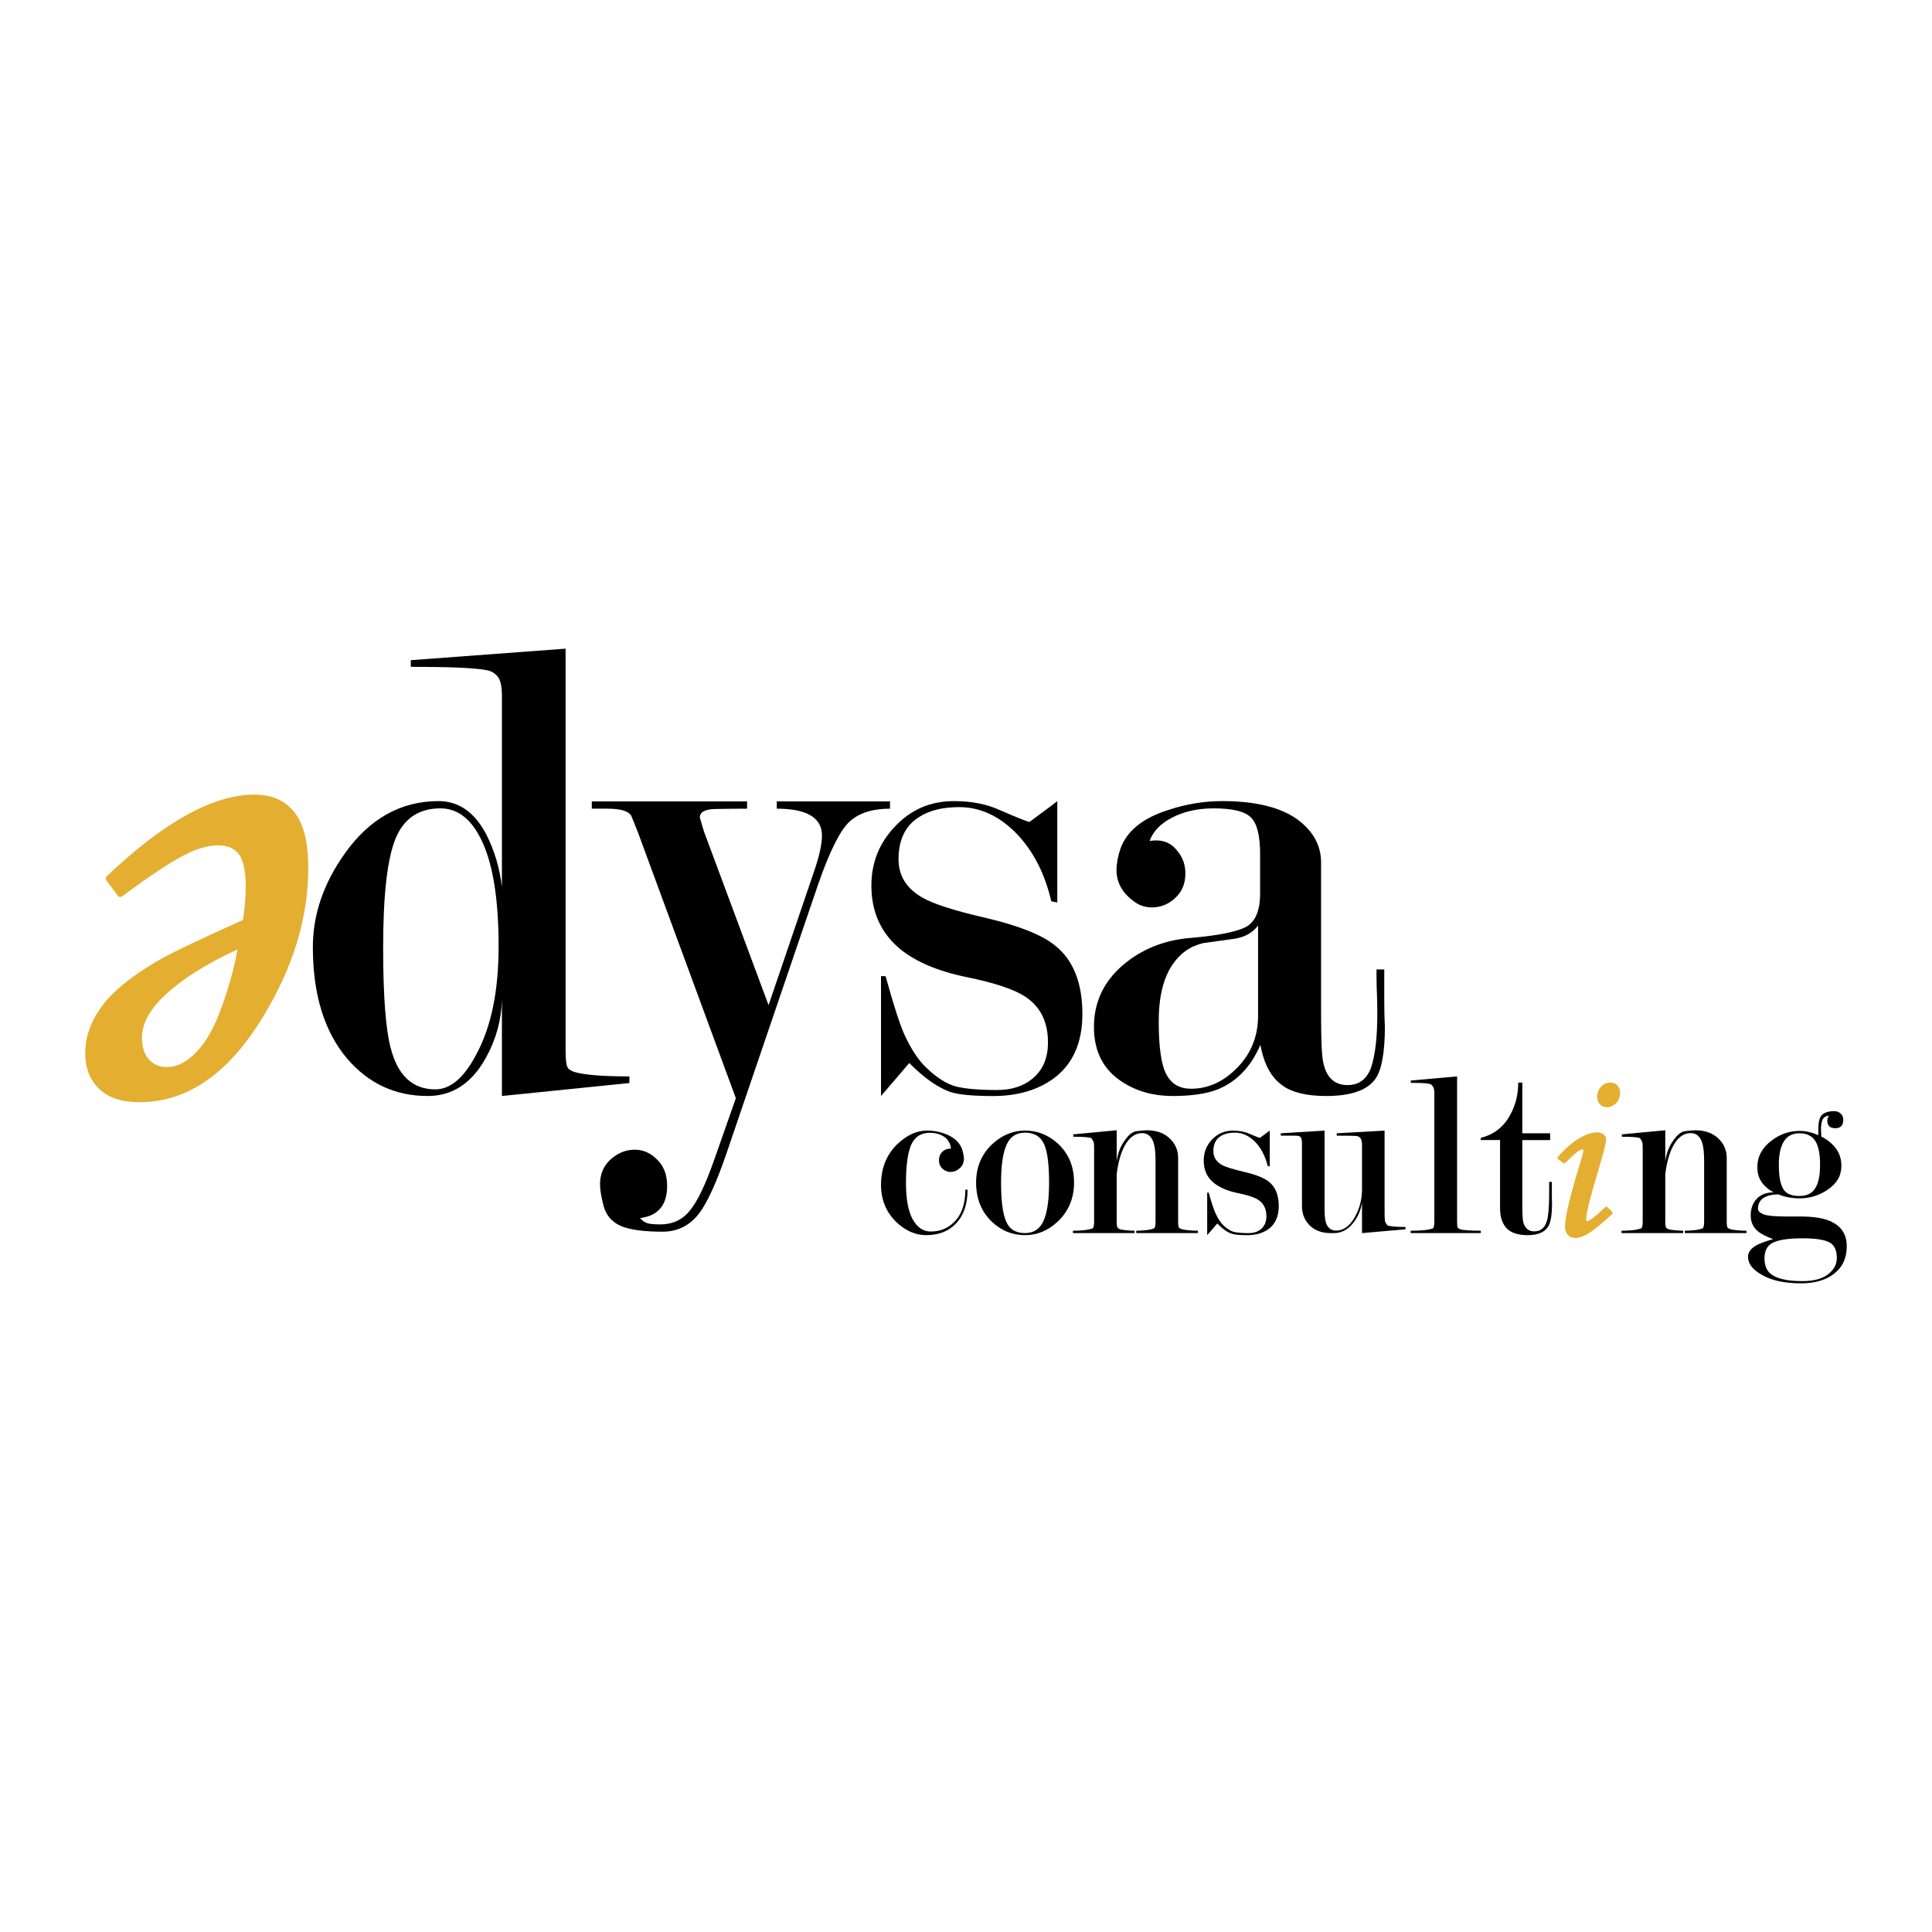 <?xml version="1.0" encoding="utf-8"?>
<!-- Generator: Adobe Illustrator 13.0.0, SVG Export Plug-In . SVG Version: 6.00 Build 14576)  -->
<!DOCTYPE svg PUBLIC "-//W3C//DTD SVG 1.0//EN" "http://www.w3.org/TR/2001/REC-SVG-20010904/DTD/svg10.dtd">
<svg version="1.0" id="Layer_1" xmlns="http://www.w3.org/2000/svg" xmlns:xlink="http://www.w3.org/1999/xlink" x="0px" y="0px"
	 width="192.756px" height="192.756px" viewBox="0 0 192.756 192.756" enable-background="new 0 0 192.756 192.756"
	 xml:space="preserve">
<g>
	<polygon fill-rule="evenodd" clip-rule="evenodd" fill="#FFFFFF" points="0,0 192.756,0 192.756,192.756 0,192.756 0,0 	"/>
	<path fill-rule="evenodd" clip-rule="evenodd" d="M49.683,67.539c0.269,0.362,0.394,0.993,0.394,1.891v19.069
		c-0.22-1.891-0.741-3.625-1.544-5.217c-1.166-2.238-2.758-3.356-4.775-3.356c-3.782,0-6.917,1.765-9.393,5.278
		c-2.095,2.963-3.151,6.052-3.151,9.283c0,4.712,1.134,8.431,3.419,11.126c2.127,2.49,4.807,3.735,8.038,3.735
		c2.458,0,4.396-1.262,5.799-3.799c1.009-1.812,1.544-3.734,1.607-5.784v9.583l12.718-1.293v-0.662
		c-2.742,0-4.586-0.157-5.531-0.456c-0.332-0.126-0.552-0.269-0.631-0.426c-0.142-0.269-0.205-0.852-0.205-1.75V64.717l-15.444,1.15
		v0.662c3.908,0,6.43,0.11,7.549,0.331C49.021,66.94,49.399,67.176,49.683,67.539L49.683,67.539L49.683,67.539L49.683,67.539z
		 M39.471,83.645c0.835-2.001,2.332-2.994,4.476-2.994c1.812,0,3.23,1.182,4.255,3.53c1.024,2.316,1.544,5.736,1.544,10.243
		c0,4.46-0.74,8.053-2.238,10.795c-1.213,2.316-2.568,3.467-4.081,3.467c-2.254,0-3.735-1.37-4.444-4.112
		c-0.505-1.892-0.756-5.232-0.756-10.023C38.226,89.302,38.636,85.677,39.471,83.645L39.471,83.645L39.471,83.645z"/>
	<path fill-rule="evenodd" clip-rule="evenodd" d="M74.535,80.682v-0.725H59.044v0.725h1.544c1.292,0,2.08,0.221,2.379,0.678
		c0.079,0.173,0.331,0.788,0.726,1.812l9.723,26.396l-2.143,6.099c-0.867,2.475-1.67,4.177-2.442,5.106
		c-0.741,0.93-1.734,1.387-2.963,1.387c-0.362,0-0.693-0.016-1.024-0.062c-0.362-0.048-0.693-0.237-0.993-0.567
		c1.812-0.222,2.71-1.293,2.71-3.231c0-1.087-0.331-1.953-0.993-2.601c-0.646-0.661-1.387-0.992-2.238-0.992
		c-0.551,0-1.087,0.126-1.591,0.395c-1.245,0.677-1.875,1.701-1.875,3.072c0,0.52,0.125,1.246,0.362,2.175
		c0.268,0.93,0.835,1.576,1.718,1.97c0.898,0.378,2.301,0.567,4.176,0.567c1.498,0,2.727-0.63,3.672-1.875
		c0.804-1.104,1.686-3.025,2.632-5.768l9.219-27.059c1.166-3.342,2.222-5.422,3.167-6.257c0.945-0.835,2.269-1.245,3.987-1.245
		v-0.725H77.499v0.725c3.01,0,4.507,0.898,4.507,2.694c0,0.867-0.268,2.081-0.819,3.657l-4.507,13.253l-6.461-17.367l-0.395-1.355
		c0-0.552,0.521-0.835,1.577-0.851C72.455,80.697,73.496,80.682,74.535,80.682L74.535,80.682L74.535,80.682z"/>
	<path fill-rule="evenodd" clip-rule="evenodd" d="M105.486,79.926c-0.095,0.094-1.024,0.788-2.773,2.08
		c-0.268-0.047-1.245-0.441-2.962-1.182c-1.293-0.599-2.821-0.897-4.571-0.897c-2.316,0-4.255,0.819-5.831,2.474
		c-1.607,1.655-2.411,3.64-2.411,5.957c0,2.616,0.945,4.712,2.837,6.304c1.576,1.292,3.797,2.238,6.649,2.821
		c2.853,0.582,4.839,1.245,5.957,2.017c1.45,0.993,2.175,2.49,2.175,4.508c0,1.591-0.535,2.806-1.607,3.656
		c-0.898,0.725-2.063,1.087-3.467,1.087c-1.844,0-3.215-0.126-4.145-0.362c-0.929-0.268-1.907-0.882-2.931-1.875
		c-0.772-0.726-1.497-1.828-2.175-3.294c-0.489-1.104-1.104-3.041-1.876-5.831h-0.457v11.962c0.079-0.095,1.024-1.198,2.821-3.295
		c1.497,1.514,2.883,2.475,4.128,2.9c0.851,0.269,2.269,0.395,4.24,0.395c2.379,0,4.35-0.567,5.94-1.687
		c1.971-1.403,2.963-3.578,2.963-6.493c0-3.137-0.93-5.438-2.773-6.871c-1.292-1.041-3.562-1.939-6.823-2.711
		c-3.231-0.741-5.374-1.435-6.446-2.081c-1.528-0.898-2.301-2.159-2.301-3.782c0-1.97,0.693-3.388,2.096-4.239
		c1.024-0.647,2.349-0.961,3.956-0.961c2.127,0,4.082,0.914,5.831,2.757c1.607,1.718,2.727,3.924,3.357,6.635l0.598,0.126V79.926
		L105.486,79.926L105.486,79.926z"/>
	<path fill-rule="evenodd" clip-rule="evenodd" d="M116.991,81.549c1.166-0.599,2.537-0.898,4.113-0.898
		c1.906,0,3.167,0.315,3.75,0.961c0.584,0.615,0.867,1.812,0.867,3.625v3.908c0,1.718-0.473,2.821-1.418,3.341
		c-0.946,0.488-2.774,0.851-5.469,1.086c-2.679,0.206-4.964,1.135-6.855,2.759c-1.891,1.654-2.836,3.688-2.836,6.13
		c0,2.475,0.961,4.318,2.899,5.531c1.402,0.898,3.057,1.356,4.948,1.356s3.389-0.222,4.508-0.663
		c1.891-0.771,3.309-2.253,4.254-4.443c0.347,1.938,1.088,3.293,2.238,4.081c0.945,0.678,2.379,1.025,4.318,1.025
		c2.458,0,4.097-0.567,4.9-1.687c0.646-0.898,0.962-2.664,0.962-5.264c-0.048-0.867-0.063-1.766-0.063-2.711v-2.963h-0.772v0.599
		c0,0.678,0.016,1.34,0.048,1.97c0.016,0.614,0.031,1.246,0.031,1.876c0,2.285-0.205,4.05-0.599,5.279
		c-0.426,1.214-1.214,1.812-2.364,1.812c-1.324,0-2.143-0.772-2.442-2.317c-0.142-0.614-0.205-2.269-0.205-4.964V86.055
		c0-1.686-0.772-3.104-2.301-4.255c-1.687-1.245-4.208-1.875-7.549-1.875c-1.844,0-3.64,0.299-5.421,0.897
		c-2.537,0.804-4.113,2.096-4.744,3.846c-0.268,0.788-0.394,1.497-0.394,2.143c0,1.308,0.646,2.396,1.938,3.262
		c0.457,0.3,0.993,0.458,1.575,0.458c0.899,0,1.687-0.315,2.349-0.946c0.678-0.614,1.009-1.434,1.009-2.442
		c0-0.867-0.268-1.623-0.819-2.27c-0.521-0.678-1.214-1.024-2.08-1.024c-0.269,0-0.489,0.016-0.678,0.063
		C115.053,82.919,115.825,82.131,116.991,81.549L116.991,81.549L116.991,81.549L116.991,81.549z M116.959,96.268
		c0.772-1.15,1.797-1.875,3.09-2.175c0.992-0.142,2.017-0.284,3.073-0.426c1.055-0.157,1.844-0.598,2.396-1.324v8.999
		c0,2.018-0.679,3.735-2.033,5.138c-1.388,1.435-2.932,2.144-4.649,2.144c-1.119,0-1.938-0.457-2.442-1.387
		c-0.521-0.93-0.788-2.695-0.788-5.312C115.604,99.482,116.062,97.607,116.959,96.268L116.959,96.268L116.959,96.268z"/>
	<path fill-rule="evenodd" clip-rule="evenodd" fill="#E4AE30" d="M10.553,87.632c-0.016,0.079,0.016,0.142,0.063,0.205l1.135,1.528
		c0.047,0.079,0.126,0.111,0.205,0.126s0.158-0.016,0.236-0.063c2.916-2.175,5.122-3.624,6.635-4.333
		c1.071-0.504,2.064-0.756,2.962-0.756c0.883,0,1.561,0.284,2.018,0.851c0.473,0.615,0.709,1.687,0.709,3.231
		c0,1.056-0.095,2.175-0.268,3.357c-4.302,1.938-7.124,3.278-8.463,4.05c-2.726,1.591-4.602,3.135-5.658,4.618
		c-1.087,1.497-1.623,3.041-1.623,4.602c0,1.528,0.473,2.727,1.403,3.593H9.891c0.93,0.883,2.253,1.323,3.987,1.323
		c4.775,0.017,8.888-2.804,12.339-8.479c3.026-4.948,4.539-9.912,4.539-14.907c0-2.538-0.457-4.366-1.371-5.517
		c-0.915-1.182-2.238-1.781-3.988-1.781c-4.097-0.016-9.014,2.695-14.75,8.148C10.6,87.474,10.568,87.552,10.553,87.632
		L10.553,87.632L10.553,87.632L10.553,87.632z M15.974,99.766c1.75-1.796,4.334-3.482,7.722-5.042
		c-0.441,2.412-1.15,4.775-2.112,7.107v-0.015c-0.725,1.67-1.607,2.915-2.647,3.75c-0.741,0.6-1.514,0.898-2.301,0.898
		c-0.741,0-1.34-0.268-1.797-0.788c-0.457-0.52-0.678-1.245-0.678-2.159C14.177,102.271,14.776,101.026,15.974,99.766L15.974,99.766
		L15.974,99.766z"/>
	<path fill-rule="evenodd" clip-rule="evenodd" d="M183.653,111.113c-0.174-0.174-0.394-0.253-0.63-0.253
		c-0.537,0-0.946,0.11-1.215,0.347c-0.267,0.236-0.394,0.726-0.394,1.482v0.567c-0.283-0.126-0.599-0.237-0.929-0.316
		c-0.332-0.078-0.647-0.109-0.946-0.109c-1.024,0-1.97,0.33-2.806,0.978c-0.93,0.708-1.402,1.591-1.402,2.615
		c0,0.615,0.143,1.119,0.441,1.529c0.284,0.409,0.678,0.739,1.182,1.008c-0.725,0-1.292,0.221-1.687,0.646
		c-0.394,0.426-0.599,0.977-0.599,1.655c0,0.646,0.236,1.165,0.693,1.56c0.331,0.284,0.852,0.552,1.545,0.804
		c-0.772,0.22-1.355,0.441-1.718,0.646c-0.521,0.3-0.788,0.679-0.788,1.135c0,0.678,0.473,1.292,1.435,1.812
		c0.961,0.552,2.237,0.819,3.86,0.819c1.355,0,2.459-0.315,3.294-0.961c0.835-0.646,1.261-1.545,1.261-2.727
		c0-1.119-0.473-1.906-1.402-2.396c-0.726-0.394-1.797-0.583-3.215-0.583h-1.403c-1.118,0-1.859-0.063-2.238-0.205
		c-0.394-0.142-0.599-0.33-0.599-0.566c0-0.536,0.236-0.93,0.694-1.167c0.347-0.173,0.804-0.268,1.354-0.268
		c0.646,0.268,1.355,0.394,2.097,0.394c1.024,0,1.954-0.283,2.789-0.851c0.931-0.615,1.387-1.402,1.387-2.38
		c0-0.662-0.173-1.245-0.536-1.733c-0.362-0.488-0.851-0.897-1.465-1.198c0-0.157-0.016-0.409-0.032-0.739
		c0-0.395,0.048-0.71,0.158-0.946s0.315-0.362,0.63-0.41c-0.047,0.079-0.079,0.158-0.11,0.237c-0.031,0.078-0.047,0.173-0.047,0.268
		c0,0.505,0.268,0.756,0.804,0.756c0.521,0,0.788-0.284,0.788-0.835C183.905,111.476,183.826,111.271,183.653,111.113
		L183.653,111.113L183.653,111.113L183.653,111.113z M177.901,118.599c-0.284-0.488-0.426-1.276-0.426-2.396
		c0-0.977,0.157-1.749,0.488-2.301c0.331-0.551,0.852-0.835,1.576-0.835c0.772,0,1.323,0.299,1.639,0.883
		c0.268,0.487,0.41,1.245,0.41,2.253c0,1.071-0.158,1.859-0.488,2.349c-0.315,0.521-0.836,0.772-1.561,0.772
		C178.721,119.324,178.169,119.087,177.901,118.599L177.901,118.599L177.901,118.599L177.901,118.599z M179.839,123.547
		c1.309,0,2.207,0.142,2.695,0.41c0.489,0.268,0.726,0.788,0.726,1.561c0,0.646-0.3,1.181-0.899,1.639
		c-0.599,0.441-1.434,0.661-2.521,0.661c-1.56,0-2.631-0.251-3.23-0.771c-0.378-0.331-0.567-0.835-0.567-1.497
		c0-0.71,0.236-1.198,0.709-1.497C177.302,123.721,178.342,123.547,179.839,123.547L179.839,123.547L179.839,123.547z"/>
	<path fill-rule="evenodd" clip-rule="evenodd" d="M174.245,122.791c-0.3,0-0.631-0.017-0.961-0.048
		c-0.331-0.031-0.568-0.079-0.694-0.126s-0.205-0.095-0.236-0.142c-0.047-0.095-0.079-0.3-0.079-0.615v-6.351
		c0-0.709-0.252-1.324-0.74-1.828c-0.583-0.614-1.387-0.914-2.396-0.914c-0.142,0-0.473,0.031-0.961,0.079
		c-0.489,0.047-0.946,0.457-1.403,1.197c-0.33,0.521-0.536,1.135-0.63,1.812v-3.089l-4.334,0.41v0.236
		c1.056,0,1.654,0.047,1.828,0.157l0.142,0.253c0.063,0.078,0.095,0.188,0.095,0.33c0.017,0.143,0.017,0.3,0.017,0.441v7.265
		c0,0.379-0.048,0.615-0.143,0.694c-0.268,0.094-0.583,0.157-0.93,0.188c-0.331,0.031-0.678,0.048-1.04,0.048v0.236h6.146v-0.236
		c-0.237,0-0.521-0.017-0.836-0.048c-0.299-0.031-0.521-0.062-0.63-0.11c-0.126-0.047-0.205-0.11-0.237-0.157
		c-0.047-0.095-0.078-0.3-0.078-0.615v-4.712c0.142-1.134,0.394-2.048,0.74-2.726c0.473-0.915,1.072-1.372,1.797-1.372
		c0.552,0,0.945,0.332,1.15,0.978c0.126,0.395,0.189,0.993,0.189,1.766v6.066c0,0.379-0.047,0.615-0.143,0.694
		c-0.252,0.094-0.551,0.157-0.882,0.188s-0.631,0.048-0.898,0.048v0.236h6.146V122.791L174.245,122.791L174.245,122.791z"/>
	<path fill-rule="evenodd" clip-rule="evenodd" d="M89.522,114.154c-1.087,1.056-1.623,2.412-1.623,4.051
		c0,1.527,0.536,2.805,1.608,3.797c0.898,0.82,1.859,1.229,2.899,1.229c1.276,0,2.285-0.409,3.025-1.213
		c0.741-0.82,1.103-1.923,1.103-3.326h-0.22c0,1.451-0.394,2.554-1.182,3.295c-0.614,0.583-1.371,0.882-2.269,0.882
		c-0.757,0-1.355-0.41-1.812-1.229c-0.441-0.82-0.662-2.033-0.662-3.625c0-1.718,0.173-2.994,0.521-3.798
		c0.362-0.804,0.976-1.198,1.859-1.198c0.583,0,1.056,0.142,1.45,0.41c0.378,0.267,0.599,0.646,0.662,1.166
		c-0.362,0-0.662,0.11-0.867,0.331c-0.22,0.204-0.331,0.489-0.331,0.819c0,0.362,0.126,0.662,0.362,0.867
		c0.236,0.204,0.489,0.314,0.772,0.314c0.236,0,0.457-0.047,0.63-0.157c0.489-0.269,0.725-0.662,0.725-1.182
		c0-0.205-0.047-0.441-0.126-0.741c-0.205-0.771-0.757-1.323-1.654-1.687c-0.583-0.235-1.229-0.362-1.923-0.362
		C91.445,112.799,90.468,113.257,89.522,114.154L89.522,114.154L89.522,114.154z"/>
	<path fill-rule="evenodd" clip-rule="evenodd" d="M102.271,112.799c-1.213,0-2.316,0.458-3.277,1.355
		c-1.071,1.008-1.608,2.285-1.608,3.83c0,1.623,0.537,2.946,1.624,3.955c0.93,0.867,2.018,1.292,3.262,1.292
		c1.214,0,2.317-0.457,3.294-1.387c1.056-1.024,1.592-2.301,1.592-3.86c0-1.607-0.536-2.9-1.623-3.894
		C104.589,113.225,103.501,112.799,102.271,112.799L102.271,112.799L102.271,112.799L102.271,112.799z M99.876,117.984
		c0-1.718,0.189-2.979,0.552-3.783s0.978-1.196,1.844-1.196c0.946,0,1.592,0.409,1.939,1.244c0.299,0.725,0.456,1.97,0.456,3.735
		c0,1.733-0.188,3.01-0.551,3.813c-0.363,0.819-0.978,1.229-1.845,1.229c-0.945,0-1.575-0.395-1.906-1.198
		S99.876,119.749,99.876,117.984L99.876,117.984L99.876,117.984z"/>
	<path fill-rule="evenodd" clip-rule="evenodd" d="M108.906,113.571l0.142,0.253c0.063,0.078,0.096,0.188,0.096,0.33
		c0.016,0.143,0.016,0.3,0.016,0.441v7.265c0,0.379-0.048,0.615-0.143,0.694c-0.268,0.094-0.583,0.157-0.93,0.188
		c-0.331,0.031-0.678,0.048-1.04,0.048v0.236h6.146v-0.236c-0.237,0-0.521-0.017-0.836-0.048c-0.299-0.031-0.52-0.062-0.63-0.11
		c-0.126-0.047-0.205-0.11-0.236-0.157c-0.048-0.095-0.079-0.3-0.079-0.615v-4.712c0.143-1.134,0.394-2.048,0.74-2.726
		c0.474-0.915,1.072-1.372,1.797-1.372c0.552,0,0.945,0.332,1.15,0.978c0.127,0.395,0.189,0.993,0.189,1.766v6.066
		c0,0.379-0.048,0.615-0.143,0.694c-0.252,0.094-0.551,0.157-0.882,0.188s-0.631,0.048-0.898,0.048v0.236h6.146v-0.236
		c-0.299,0-0.629-0.017-0.96-0.048c-0.332-0.031-0.567-0.079-0.694-0.126c-0.126-0.047-0.205-0.095-0.235-0.142
		c-0.048-0.095-0.079-0.3-0.079-0.615v-6.351c0-0.709-0.253-1.324-0.741-1.828c-0.583-0.614-1.387-0.914-2.396-0.914
		c-0.142,0-0.473,0.031-0.961,0.079c-0.489,0.047-0.945,0.457-1.402,1.197c-0.331,0.521-0.536,1.135-0.631,1.812v-3.089l-4.333,0.41
		v0.236C108.135,113.414,108.733,113.461,108.906,113.571L108.906,113.571L108.906,113.571z"/>
	<path fill-rule="evenodd" clip-rule="evenodd" d="M121.058,114.848c0-0.709,0.252-1.213,0.756-1.513
		c0.362-0.221,0.835-0.33,1.402-0.33c0.757,0,1.45,0.33,2.064,0.977c0.567,0.614,0.962,1.387,1.197,2.348l0.205,0.048v-3.578
		c-0.031,0.032-0.362,0.269-0.977,0.726c-0.095-0.017-0.441-0.142-1.056-0.41c-0.457-0.205-1.009-0.315-1.624-0.315
		c-0.819,0-1.513,0.284-2.079,0.867c-0.567,0.583-0.852,1.292-0.852,2.128c0,0.93,0.331,1.67,1.009,2.222
		c0.567,0.457,1.355,0.804,2.363,1.009c1.024,0.205,1.718,0.44,2.112,0.708c0.52,0.363,0.771,0.899,0.771,1.608
		c0,0.567-0.188,1.008-0.566,1.308c-0.315,0.253-0.726,0.379-1.229,0.379c-0.646,0-1.135-0.048-1.466-0.126
		c-0.331-0.095-0.678-0.315-1.041-0.662c-0.267-0.269-0.535-0.662-0.771-1.183c-0.173-0.394-0.409-1.071-0.678-2.063h-0.157v4.238
		c0.031-0.031,0.362-0.425,1.009-1.165c0.52,0.535,1.009,0.882,1.45,1.023c0.299,0.095,0.803,0.142,1.513,0.142
		c0.835,0,1.544-0.188,2.111-0.583c0.709-0.504,1.056-1.276,1.056-2.316c0-1.119-0.331-1.923-0.992-2.443
		c-0.457-0.361-1.261-0.693-2.412-0.961c-1.15-0.268-1.922-0.504-2.301-0.725C121.325,115.872,121.058,115.431,121.058,114.848
		L121.058,114.848L121.058,114.848z"/>
	<path fill-rule="evenodd" clip-rule="evenodd" d="M127.786,113.067v0.236h0.552c0.614,0,0.978,0,1.118,0.015
		c0.143,0.017,0.253,0.064,0.332,0.174c0.078,0.111,0.109,0.316,0.109,0.599v6.241c0,0.709,0.222,1.323,0.662,1.812
		c0.521,0.583,1.261,0.883,2.206,0.883h0.284c0.11,0,0.205,0,0.3-0.016c0.709-0.079,1.323-0.489,1.812-1.198
		c0.395-0.567,0.631-1.182,0.726-1.828v3.042l4.334-0.379v-0.235c-1.056,0-1.655-0.064-1.812-0.174l-0.158-0.237
		c-0.062-0.094-0.094-0.251-0.094-0.456c-0.017-0.205-0.017-0.426-0.017-0.63v-8.117l-4.774,0.269v0.236
		c1.104,0,1.749,0.015,1.954,0.031c0.205,0.031,0.347,0.11,0.425,0.236c0.096,0.11,0.143,0.362,0.143,0.726v4.364
		c0,1.024-0.252,1.955-0.741,2.806c-0.504,0.867-1.118,1.308-1.828,1.308c-0.378,0-0.661-0.142-0.866-0.44
		c-0.205-0.284-0.3-0.836-0.3-1.64v-7.896L127.786,113.067L127.786,113.067L127.786,113.067z"/>
	<path fill-rule="evenodd" clip-rule="evenodd" d="M142.963,108.402c0.094,0.11,0.142,0.331,0.142,0.662v12.796
		c0,0.379-0.048,0.615-0.142,0.694c-0.269,0.094-0.6,0.157-0.962,0.188c-0.394,0.031-0.804,0.048-1.261,0.048v0.236h6.998v-0.236
		c-1.057,0-1.75-0.048-2.081-0.158c-0.11-0.047-0.189-0.11-0.221-0.157c-0.047-0.095-0.062-0.3-0.062-0.615v-14.467l-4.618,0.41
		v0.236c0.993,0,1.624,0.031,1.923,0.11C142.773,108.182,142.867,108.261,142.963,108.402L142.963,108.402L142.963,108.402z"/>
	<path fill-rule="evenodd" clip-rule="evenodd" fill="#E4AE30" d="M159.636,110.184c0.189,0.188,0.426,0.283,0.693,0.283
		c0.331,0,0.646-0.143,0.914-0.425h0.016c0.253-0.301,0.378-0.631,0.378-1.025c0-0.3-0.094-0.535-0.283-0.725h0.016
		c-0.174-0.188-0.409-0.283-0.709-0.283c-0.362,0-0.662,0.142-0.93,0.409v0.017c-0.252,0.268-0.378,0.599-0.378,0.992
		C159.353,109.727,159.446,109.979,159.636,110.184L159.636,110.184L159.636,110.184z"/>
	<path fill-rule="evenodd" clip-rule="evenodd" d="M151.473,108.009c0,1.197-0.269,2.27-0.804,3.23
		c-0.646,1.197-1.623,1.954-2.931,2.285v0.22h1.922v6.809c0,0.866,0.221,1.529,0.662,2.002c0.456,0.457,1.15,0.677,2.096,0.677
		c1.009,0,1.687-0.283,2.049-0.866c0.252-0.41,0.378-1.183,0.378-2.301c-0.016-0.332-0.016-0.693-0.016-1.057v-1.087h-0.268v1.135
		c0,1.34-0.079,2.253-0.221,2.742c-0.205,0.709-0.631,1.056-1.276,1.056c-0.552,0-0.914-0.299-1.088-0.914
		c-0.062-0.268-0.095-0.819-0.095-1.671v-6.524h2.774v-0.677h-2.774v-5.059H151.473L151.473,108.009L151.473,108.009z"/>
	<path fill-rule="evenodd" clip-rule="evenodd" fill="#E4AE30" d="M159.32,112.973c-0.473,0-1.056,0.188-1.733,0.583
		c-0.646,0.362-1.371,0.978-2.159,1.86c-0.016,0.015-0.031,0.031-0.047,0.062s0,0.063,0.016,0.095
		c0.016,0.016,0.031,0.047,0.047,0.062l0.521,0.395c0.032,0.016,0.063,0.031,0.11,0.031c0.031,0,0.062-0.016,0.095-0.047
		c0.678-0.663,1.103-1.057,1.308-1.167h0.017c0.157-0.11,0.299-0.173,0.425-0.173c0.031,0.016,0.047,0.031,0.047,0.078
		c0,0.143-0.016,0.284-0.062,0.442c-1.182,3.798-1.766,6.192-1.766,7.186c0,0.362,0.096,0.631,0.284,0.819
		c0.174,0.205,0.426,0.315,0.756,0.315c0.332,0,0.772-0.142,1.293-0.441c0.488-0.3,1.276-0.946,2.364-1.938
		c0.016-0.017,0.031-0.048,0.047-0.08c0-0.031,0-0.062,0-0.078c-0.016-0.031-0.031-0.062-0.047-0.079l-0.457-0.457
		c-0.032-0.031-0.063-0.047-0.111-0.047c-0.047,0-0.078,0.016-0.11,0.047c-0.976,0.914-1.575,1.387-1.812,1.402
		c-0.016,0-0.016,0-0.032-0.016c-0.047-0.063-0.062-0.126-0.062-0.205c0-0.551,0.409-2.205,1.245-4.964
		c0.504-1.718,0.756-2.694,0.756-2.916c0-0.236-0.095-0.426-0.268-0.566l0.016,0.016C159.856,113.051,159.62,112.973,159.32,112.973
		L159.32,112.973L159.32,112.973z"/>
</g>
</svg>

